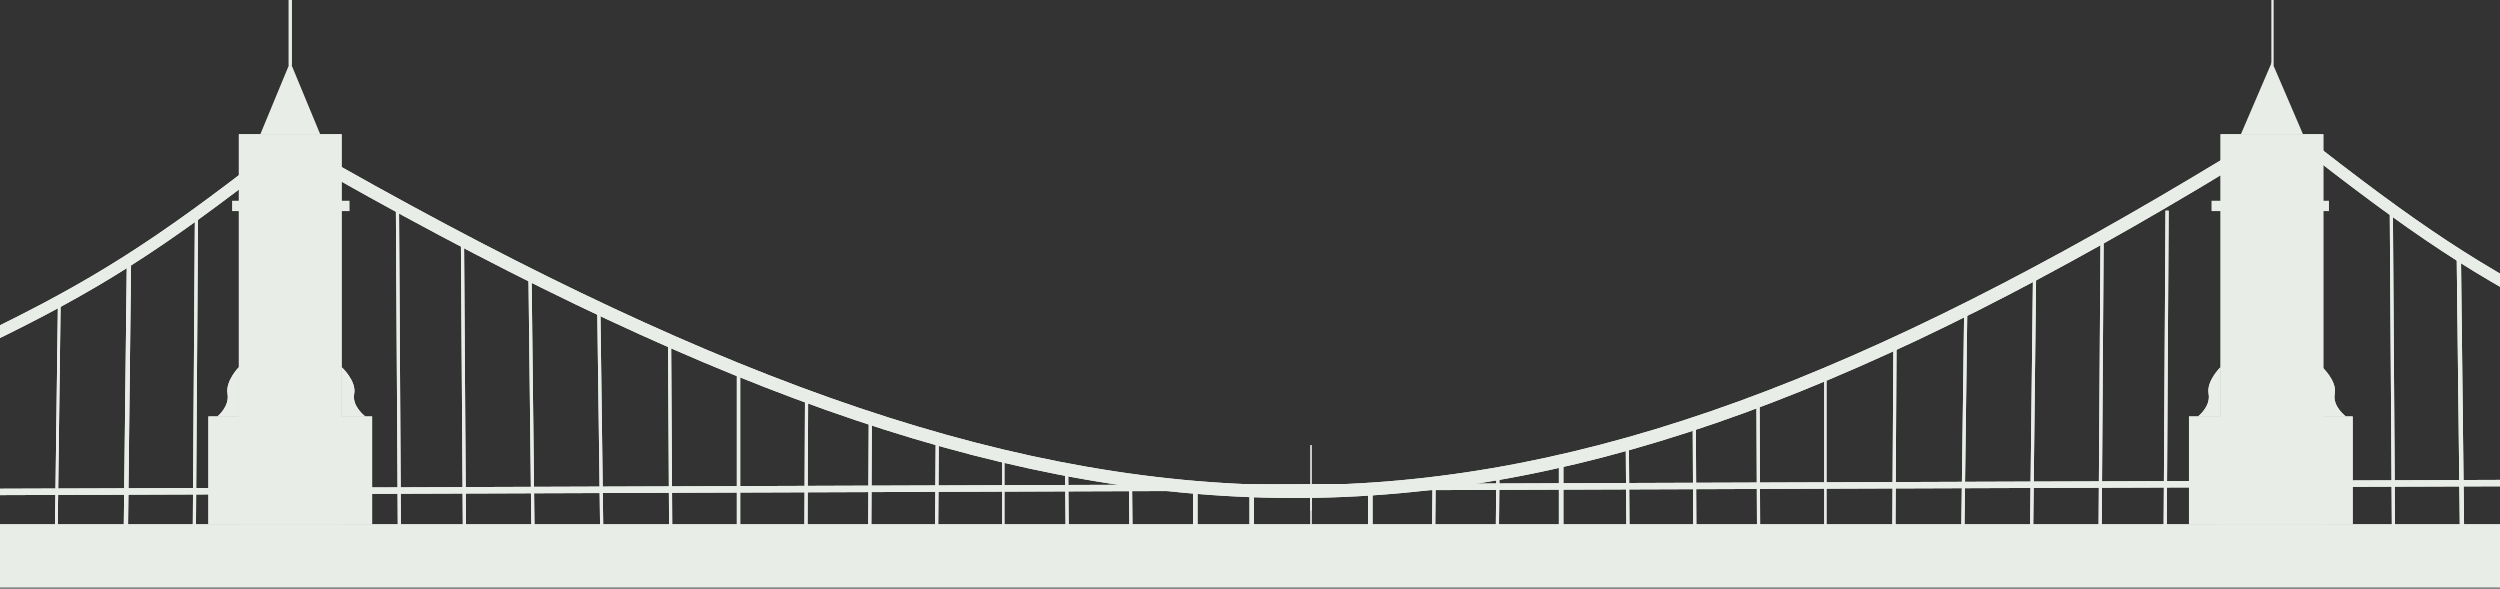 <svg width="1512" height="356" viewBox="0 0 1512 356" fill="none" xmlns="http://www.w3.org/2000/svg">
<rect x="0" y="0" width="1512" height="356" fill="#333333" stroke="none"/>
<path d="M140.375 121.422H211.399V127.667H140.375V121.422Z" fill="#E8EDE8"/>
<path fill-rule="evenodd" clip-rule="evenodd" d="M176.572 -0.003V39.547H174.523V-0.003H176.572Z" fill="#E8EDE8"/>
<path d="M175.551 37.469L193.648 81.182H157.453L175.551 37.469Z" fill="#E8EDE8"/>
<path d="M1337.53 121.422H1408.56V127.667H1337.53V121.422Z" fill="#E8EDE8"/>
<path fill-rule="evenodd" clip-rule="evenodd" d="M1375.1 -0.003V39.547H1373.73V-0.003H1375.1Z" fill="#E8EDE8"/>
<path d="M1374.07 37.469L1392.85 81.182H1355.29L1374.07 37.469Z" fill="#E8EDE8"/>
<path fill-rule="evenodd" clip-rule="evenodd" d="M789.242 301.159C614.004 302.718 434.485 238.552 201.685 107.133L205.394 100.351C437.778 231.534 615.902 294.942 789.175 293.401C962.427 291.86 1131.41 225.38 1345.52 95.466L1349.43 102.127C1134.89 232.307 964.499 299.6 789.242 301.159Z" fill="#E8EDE8"/>
<path d="M-9.18 317.094H1573.83V355.256H-9.18V317.094Z" fill="#E8EDE8"/>
<path d="M144.469 81.18H206.614V317.09H144.469V81.18Z" fill="#E8EDE8"/>
<path d="M126.031 251.867H225.055V317.09H126.031V251.867Z" fill="#E8EDE8"/>
<path fill-rule="evenodd" clip-rule="evenodd" d="M793.245 269.216V308.766H792.562V269.216H793.245Z" fill="#E8EDE8"/>
<path d="M137.606 238.143C136.27 230.385 144.476 222.031 144.476 222.031V251.867H131.5C131.5 251.867 138.942 245.9 137.606 238.143Z" fill="#E8EDE8"/>
<path d="M214.212 238.143C215.688 230.385 206.62 222.031 206.62 222.031V251.867H220.961C220.961 251.867 212.736 245.9 214.212 238.143Z" fill="#E8EDE8"/>
<path d="M1343 81.18H1405.15V317.09H1343V81.18Z" fill="#E8EDE8"/>
<path d="M1323.89 251.867H1422.91V317.09H1323.89V251.867Z" fill="#E8EDE8"/>
<path d="M1335.77 238.143C1334.37 230.385 1343 222.031 1343 222.031V251.867H1329.34C1329.34 251.867 1337.18 245.9 1335.77 238.143Z" fill="#E8EDE8"/>
<path d="M1412.05 238.143C1413.52 230.385 1404.46 222.031 1404.46 222.031V251.867H1418.8C1418.8 251.867 1410.57 245.9 1412.05 238.143Z" fill="#E8EDE8"/>
<path fill-rule="evenodd" clip-rule="evenodd" d="M279.908 317.492L278.763 147.185L280.672 147.172L281.817 317.478L279.908 317.492Z" fill="#E8EDE8"/>
<path fill-rule="evenodd" clip-rule="evenodd" d="M240.58 319.434L239.435 127.402L241.344 127.391L242.489 319.422L240.58 319.434Z" fill="#E8EDE8"/>
<path fill-rule="evenodd" clip-rule="evenodd" d="M321.531 334.559L319.622 168.132L321.531 168.109L323.44 334.536L321.531 334.559Z" fill="#E8EDE8"/>
<path fill-rule="evenodd" clip-rule="evenodd" d="M363.141 334.561L361.232 188.307L363.141 188.281L365.05 334.535L363.141 334.561Z" fill="#E8EDE8"/>
<path fill-rule="evenodd" clip-rule="evenodd" d="M445.639 336.522L445.639 224.117L447.688 224.117L447.688 336.522L445.639 336.522Z" fill="#E8EDE8"/>
<path fill-rule="evenodd" clip-rule="evenodd" d="M486.475 326.804L486.857 239.905L488.766 239.914L488.384 326.813L486.475 326.804Z" fill="#E8EDE8"/>
<path fill-rule="evenodd" clip-rule="evenodd" d="M644.551 327.965L644.169 286.456L646.078 286.438L646.46 327.947L644.551 327.965Z" fill="#E8EDE8"/>
<path fill-rule="evenodd" clip-rule="evenodd" d="M721.55 320.558L721.55 296.273L724.281 296.273L724.281 320.558L721.55 320.558Z" fill="#E8EDE8"/>
<path fill-rule="evenodd" clip-rule="evenodd" d="M792.567 320.558L792.567 296.273L793.25 296.273L793.25 320.558L792.567 320.558Z" fill="#E8EDE8"/>
<path fill-rule="evenodd" clip-rule="evenodd" d="M755.682 320.558L755.682 296.273L758.414 296.273L758.414 320.558L755.682 320.558Z" fill="#E8EDE8"/>
<path fill-rule="evenodd" clip-rule="evenodd" d="M683.129 330.676L682.747 289.167L684.656 289.148L685.038 330.658L683.129 330.676Z" fill="#E8EDE8"/>
<path fill-rule="evenodd" clip-rule="evenodd" d="M606.119 327.498L606.119 278.234L607.484 278.234L607.484 327.498L606.119 327.498Z" fill="#E8EDE8"/>
<path fill-rule="evenodd" clip-rule="evenodd" d="M565.522 319.436L565.903 267.064L567.812 267.078L567.431 319.45L565.522 319.436Z" fill="#E8EDE8"/>
<path fill-rule="evenodd" clip-rule="evenodd" d="M525.037 327.967L525.419 252.318L527.328 252.328L526.946 327.977L525.037 327.967Z" fill="#E8EDE8"/>
<path fill-rule="evenodd" clip-rule="evenodd" d="M404.769 336.495L404.005 205.371L405.914 205.359L406.678 336.484L404.769 336.495Z" fill="#E8EDE8"/>
<path fill-rule="evenodd" clip-rule="evenodd" d="M1446.59 317.417L1445.33 128.896L1447.23 128.883L1448.5 317.404L1446.59 317.417Z" fill="#E8EDE8"/>
<path fill-rule="evenodd" clip-rule="evenodd" d="M1488.2 334.487L1486.16 156.687L1488.07 156.664L1490.11 334.465L1488.2 334.487Z" fill="#E8EDE8"/>
<path fill-rule="evenodd" clip-rule="evenodd" d="M1488.41 156.312L1490.46 334.807L1487.87 334.838L1485.82 156.343L1488.41 156.312ZM1487.74 157.014L1486.51 157.029L1488.54 334.136L1489.77 334.121L1487.74 157.014Z" fill="#E8EDE8"/>
<path fill-rule="evenodd" clip-rule="evenodd" d="M1271.14 317.492L1272.28 147.185L1270.37 147.172L1269.23 317.478L1271.14 317.492Z" fill="#E8EDE8"/>
<path fill-rule="evenodd" clip-rule="evenodd" d="M1310.47 319.434L1311.61 127.402L1309.7 127.391L1308.56 319.422L1310.47 319.434Z" fill="#E8EDE8"/>
<path fill-rule="evenodd" clip-rule="evenodd" d="M1229.52 334.559L1231.43 168.132L1229.52 168.109L1227.61 334.536L1229.52 334.559Z" fill="#E8EDE8"/>
<path fill-rule="evenodd" clip-rule="evenodd" d="M1187.91 334.561L1189.82 188.307L1187.91 188.281L1186 334.535L1187.91 334.561Z" fill="#E8EDE8"/>
<path fill-rule="evenodd" clip-rule="evenodd" d="M1104.66 336.522L1104.66 224.117L1103.3 224.117L1103.3 336.522L1104.66 336.522Z" fill="#E8EDE8"/>
<path fill-rule="evenodd" clip-rule="evenodd" d="M1064.57 326.804L1064.19 239.905L1062.28 239.914L1062.66 326.813L1064.57 326.804Z" fill="#E8EDE8"/>
<path fill-rule="evenodd" clip-rule="evenodd" d="M906.496 327.965L906.878 286.456L904.969 286.438L904.587 327.947L906.496 327.965Z" fill="#E8EDE8"/>
<path fill-rule="evenodd" clip-rule="evenodd" d="M830.13 320.558L830.13 296.273L827.398 296.273L827.398 320.558L830.13 320.558Z" fill="#E8EDE8"/>
<path fill-rule="evenodd" clip-rule="evenodd" d="M867.933 330.676L868.315 289.167L866.406 289.148L866.024 330.658L867.933 330.676Z" fill="#E8EDE8"/>
<path fill-rule="evenodd" clip-rule="evenodd" d="M945.544 327.498L945.544 278.234L942.812 278.234L942.812 327.498L945.544 327.498Z" fill="#E8EDE8"/>
<path fill-rule="evenodd" clip-rule="evenodd" d="M985.525 319.436L985.143 267.064L983.234 267.078L983.616 319.45L985.525 319.436Z" fill="#E8EDE8"/>
<path fill-rule="evenodd" clip-rule="evenodd" d="M1026.01 327.967L1025.63 252.318L1023.72 252.328L1024.1 327.977L1026.01 327.967Z" fill="#E8EDE8"/>
<path fill-rule="evenodd" clip-rule="evenodd" d="M1146.29 336.495L1147.05 205.371L1145.14 205.359L1144.38 336.484L1146.29 336.495Z" fill="#E8EDE8"/>
<path fill-rule="evenodd" clip-rule="evenodd" d="M1570.89 293.907L-8.549 299.481L-8.562 295.602L1570.87 290.028L1570.89 293.907Z" fill="#E8EDE8"/>
<path fill-rule="evenodd" clip-rule="evenodd" d="M1573.49 205.571C1506.13 173.081 1467.71 148.56 1398.73 94.868L1402.88 89.361C1471.55 142.812 1509.57 167.059 1576.42 199.303L1573.49 205.571Z" fill="#E8EDE8"/>
<path fill-rule="evenodd" clip-rule="evenodd" d="M118.5 320.362L119.768 131.841L117.859 131.828L116.591 320.349L118.5 320.362Z" fill="#E8EDE8"/>
<path fill-rule="evenodd" clip-rule="evenodd" d="M76.885 337.425L78.925 159.624L77.016 159.602L74.976 337.402L76.885 337.425Z" fill="#E8EDE8"/>
<path fill-rule="evenodd" clip-rule="evenodd" d="M76.679 159.258L74.632 337.752L77.224 337.783L79.271 159.289L76.679 159.258ZM77.354 159.96L78.581 159.974L76.549 337.081L75.323 337.066L77.354 159.96Z" fill="#E8EDE8"/>
<path fill-rule="evenodd" clip-rule="evenodd" d="M34.318 337.411L36.33 183.341L35.367 183.328L33.356 337.398L34.318 337.411Z" fill="#E8EDE8"/>
<path fill-rule="evenodd" clip-rule="evenodd" d="M35.031 182.984L33.011 337.748L34.656 337.77L36.676 183.007L35.031 182.984ZM35.705 183.687L35.985 183.691L33.982 337.068L33.703 337.064L35.705 183.687Z" fill="#E8EDE8"/>
<path fill-rule="evenodd" clip-rule="evenodd" d="M-8.411 208.517C58.949 176.026 97.371 151.505 166.346 97.814L162.193 92.306C93.525 145.758 55.511 170.004 -11.34 202.249L-8.411 208.517Z" fill="#E8EDE8"/>
<path fill-rule="evenodd" clip-rule="evenodd" d="M789.242 301.159C614.004 302.718 434.485 238.552 201.685 107.133L205.394 100.351C437.778 231.534 615.902 294.942 789.175 293.401C962.427 291.86 1131.41 225.38 1345.52 95.466L1349.43 102.127C1134.89 232.307 964.499 299.6 789.242 301.159Z" fill="#E8EDE8"/>
<path d="M-9.18 317.094H1573.83V355.256H-9.18V317.094Z" fill="#E8EDE8"/>
<path d="M144.469 81.18H206.614V317.09H144.469V81.18Z" fill="#E8EDE8"/>
<path d="M126.031 251.867H225.055V317.09H126.031V251.867Z" fill="#E8EDE8"/>
<path fill-rule="evenodd" clip-rule="evenodd" d="M793.245 269.216V308.766H792.562V269.216H793.245Z" fill="#E8EDE8"/>
<path d="M137.606 238.143C136.27 230.385 144.476 222.031 144.476 222.031V251.867H131.5C131.5 251.867 138.942 245.9 137.606 238.143Z" fill="#E8EDE8"/>
<path d="M214.212 238.143C215.688 230.385 206.62 222.031 206.62 222.031V251.867H220.961C220.961 251.867 212.736 245.9 214.212 238.143Z" fill="#E8EDE8"/>
<path d="M1343 81.18H1405.15V317.09H1343V81.18Z" fill="#E8EDE8"/>
<path d="M1323.89 251.867H1422.91V317.09H1323.89V251.867Z" fill="#E8EDE8"/>
<path d="M1335.77 238.143C1334.37 230.385 1343 222.031 1343 222.031V251.867H1329.34C1329.34 251.867 1337.18 245.9 1335.77 238.143Z" fill="#E8EDE8"/>
<path d="M1412.05 238.143C1413.52 230.385 1404.46 222.031 1404.46 222.031V251.867H1418.8C1418.8 251.867 1410.57 245.9 1412.05 238.143Z" fill="#E8EDE8"/>
<path fill-rule="evenodd" clip-rule="evenodd" d="M279.908 317.492L278.763 147.185L280.672 147.172L281.817 317.478L279.908 317.492Z" fill="#E8EDE8"/>
<path fill-rule="evenodd" clip-rule="evenodd" d="M240.58 319.434L239.435 127.402L241.344 127.391L242.489 319.422L240.58 319.434Z" fill="#E8EDE8"/>
<path fill-rule="evenodd" clip-rule="evenodd" d="M321.531 334.559L319.622 168.132L321.531 168.109L323.44 334.536L321.531 334.559Z" fill="#E8EDE8"/>
<path fill-rule="evenodd" clip-rule="evenodd" d="M363.141 334.561L361.232 188.307L363.141 188.281L365.05 334.535L363.141 334.561Z" fill="#E8EDE8"/>
<path fill-rule="evenodd" clip-rule="evenodd" d="M445.639 336.522L445.639 224.117L447.688 224.117L447.688 336.522L445.639 336.522Z" fill="#E8EDE8"/>
<path fill-rule="evenodd" clip-rule="evenodd" d="M486.475 326.804L486.857 239.905L488.766 239.914L488.384 326.813L486.475 326.804Z" fill="#E8EDE8"/>
<path fill-rule="evenodd" clip-rule="evenodd" d="M644.551 327.965L644.169 286.456L646.078 286.438L646.46 327.947L644.551 327.965Z" fill="#E8EDE8"/>
<path fill-rule="evenodd" clip-rule="evenodd" d="M721.55 320.558L721.55 296.273L724.281 296.273L724.281 320.558L721.55 320.558Z" fill="#E8EDE8"/>
<path fill-rule="evenodd" clip-rule="evenodd" d="M792.567 320.558L792.567 296.273L793.25 296.273L793.25 320.558L792.567 320.558Z" fill="#E8EDE8"/>
<path fill-rule="evenodd" clip-rule="evenodd" d="M755.682 320.558L755.682 296.273L758.414 296.273L758.414 320.558L755.682 320.558Z" fill="#E8EDE8"/>
<path fill-rule="evenodd" clip-rule="evenodd" d="M683.129 330.676L682.747 289.167L684.656 289.148L685.038 330.658L683.129 330.676Z" fill="#E8EDE8"/>
<path fill-rule="evenodd" clip-rule="evenodd" d="M606.119 327.498L606.119 278.234L607.484 278.234L607.484 327.498L606.119 327.498Z" fill="#E8EDE8"/>
<path fill-rule="evenodd" clip-rule="evenodd" d="M565.522 319.436L565.903 267.064L567.812 267.078L567.431 319.45L565.522 319.436Z" fill="#E8EDE8"/>
<path fill-rule="evenodd" clip-rule="evenodd" d="M525.037 327.967L525.419 252.318L527.328 252.328L526.946 327.977L525.037 327.967Z" fill="#E8EDE8"/>
<path fill-rule="evenodd" clip-rule="evenodd" d="M404.769 336.495L404.005 205.371L405.914 205.359L406.678 336.484L404.769 336.495Z" fill="#E8EDE8"/>
<path fill-rule="evenodd" clip-rule="evenodd" d="M1446.59 317.417L1445.33 128.896L1447.23 128.883L1448.5 317.404L1446.59 317.417Z" fill="#E8EDE8"/>
<path fill-rule="evenodd" clip-rule="evenodd" d="M1488.2 334.487L1486.16 156.687L1488.07 156.664L1490.11 334.465L1488.2 334.487Z" fill="#E8EDE8"/>
<path fill-rule="evenodd" clip-rule="evenodd" d="M1488.41 156.312L1490.46 334.807L1487.87 334.838L1485.82 156.343L1488.41 156.312ZM1487.74 157.014L1486.51 157.029L1488.54 334.136L1489.77 334.121L1487.74 157.014Z" fill="#E8EDE8"/>
<path fill-rule="evenodd" clip-rule="evenodd" d="M1271.14 317.492L1272.28 147.185L1270.37 147.172L1269.23 317.478L1271.14 317.492Z" fill="#E8EDE8"/>
<path fill-rule="evenodd" clip-rule="evenodd" d="M1310.47 319.434L1311.61 127.402L1309.7 127.391L1308.56 319.422L1310.47 319.434Z" fill="#E8EDE8"/>
<path fill-rule="evenodd" clip-rule="evenodd" d="M1229.52 334.559L1231.43 168.132L1229.52 168.109L1227.61 334.536L1229.52 334.559Z" fill="#E8EDE8"/>
<path fill-rule="evenodd" clip-rule="evenodd" d="M1187.91 334.561L1189.82 188.307L1187.91 188.281L1186 334.535L1187.91 334.561Z" fill="#E8EDE8"/>
<path fill-rule="evenodd" clip-rule="evenodd" d="M1104.66 336.522L1104.66 224.117L1103.3 224.117L1103.3 336.522L1104.66 336.522Z" fill="#E8EDE8"/>
<path fill-rule="evenodd" clip-rule="evenodd" d="M1064.57 326.804L1064.19 239.905L1062.28 239.914L1062.66 326.813L1064.57 326.804Z" fill="#E8EDE8"/>
<path fill-rule="evenodd" clip-rule="evenodd" d="M906.496 327.965L906.878 286.456L904.969 286.438L904.587 327.947L906.496 327.965Z" fill="#E8EDE8"/>
<path fill-rule="evenodd" clip-rule="evenodd" d="M830.13 320.558L830.13 296.273L827.398 296.273L827.398 320.558L830.13 320.558Z" fill="#E8EDE8"/>
<path fill-rule="evenodd" clip-rule="evenodd" d="M867.933 330.676L868.315 289.167L866.406 289.148L866.024 330.658L867.933 330.676Z" fill="#E8EDE8"/>
<path fill-rule="evenodd" clip-rule="evenodd" d="M945.544 327.498L945.544 278.234L942.812 278.234L942.812 327.498L945.544 327.498Z" fill="#E8EDE8"/>
<path fill-rule="evenodd" clip-rule="evenodd" d="M985.525 319.436L985.143 267.064L983.234 267.078L983.616 319.45L985.525 319.436Z" fill="#E8EDE8"/>
<path fill-rule="evenodd" clip-rule="evenodd" d="M1026.01 327.967L1025.63 252.318L1023.72 252.328L1024.1 327.977L1026.01 327.967Z" fill="#E8EDE8"/>
<path fill-rule="evenodd" clip-rule="evenodd" d="M1146.29 336.495L1147.05 205.371L1145.14 205.359L1144.38 336.484L1146.29 336.495Z" fill="#E8EDE8"/>
<path fill-rule="evenodd" clip-rule="evenodd" d="M1570.89 293.907L-8.549 299.481L-8.562 295.602L1570.87 290.028L1570.89 293.907Z" fill="#E8EDE8"/>
<path fill-rule="evenodd" clip-rule="evenodd" d="M1573.49 205.571C1506.13 173.081 1467.71 148.56 1398.73 94.868L1402.88 89.361C1471.55 142.812 1509.57 167.059 1576.42 199.303L1573.49 205.571Z" fill="#E8EDE8"/>
<path fill-rule="evenodd" clip-rule="evenodd" d="M118.5 320.362L119.768 131.841L117.859 131.828L116.591 320.349L118.5 320.362Z" fill="#E8EDE8"/>
<path fill-rule="evenodd" clip-rule="evenodd" d="M76.885 337.425L78.925 159.624L77.016 159.602L74.976 337.402L76.885 337.425Z" fill="#E8EDE8"/>
<path fill-rule="evenodd" clip-rule="evenodd" d="M76.679 159.258L74.632 337.752L77.224 337.783L79.271 159.289L76.679 159.258ZM77.354 159.96L78.581 159.974L76.549 337.081L75.323 337.066L77.354 159.96Z" fill="#E8EDE8"/>
<path fill-rule="evenodd" clip-rule="evenodd" d="M34.318 337.411L36.33 183.341L35.367 183.328L33.356 337.398L34.318 337.411Z" fill="#E8EDE8"/>
<path fill-rule="evenodd" clip-rule="evenodd" d="M35.031 182.984L33.011 337.748L34.656 337.77L36.676 183.007L35.031 182.984ZM35.705 183.687L35.985 183.691L33.982 337.068L33.703 337.064L35.705 183.687Z" fill="#E8EDE8"/>
<path fill-rule="evenodd" clip-rule="evenodd" d="M-8.411 208.517C58.949 176.026 97.371 151.505 166.346 97.814L162.193 92.306C93.525 145.758 55.511 170.004 -11.34 202.249L-8.411 208.517Z" fill="#E8EDE8"/>
</svg>

